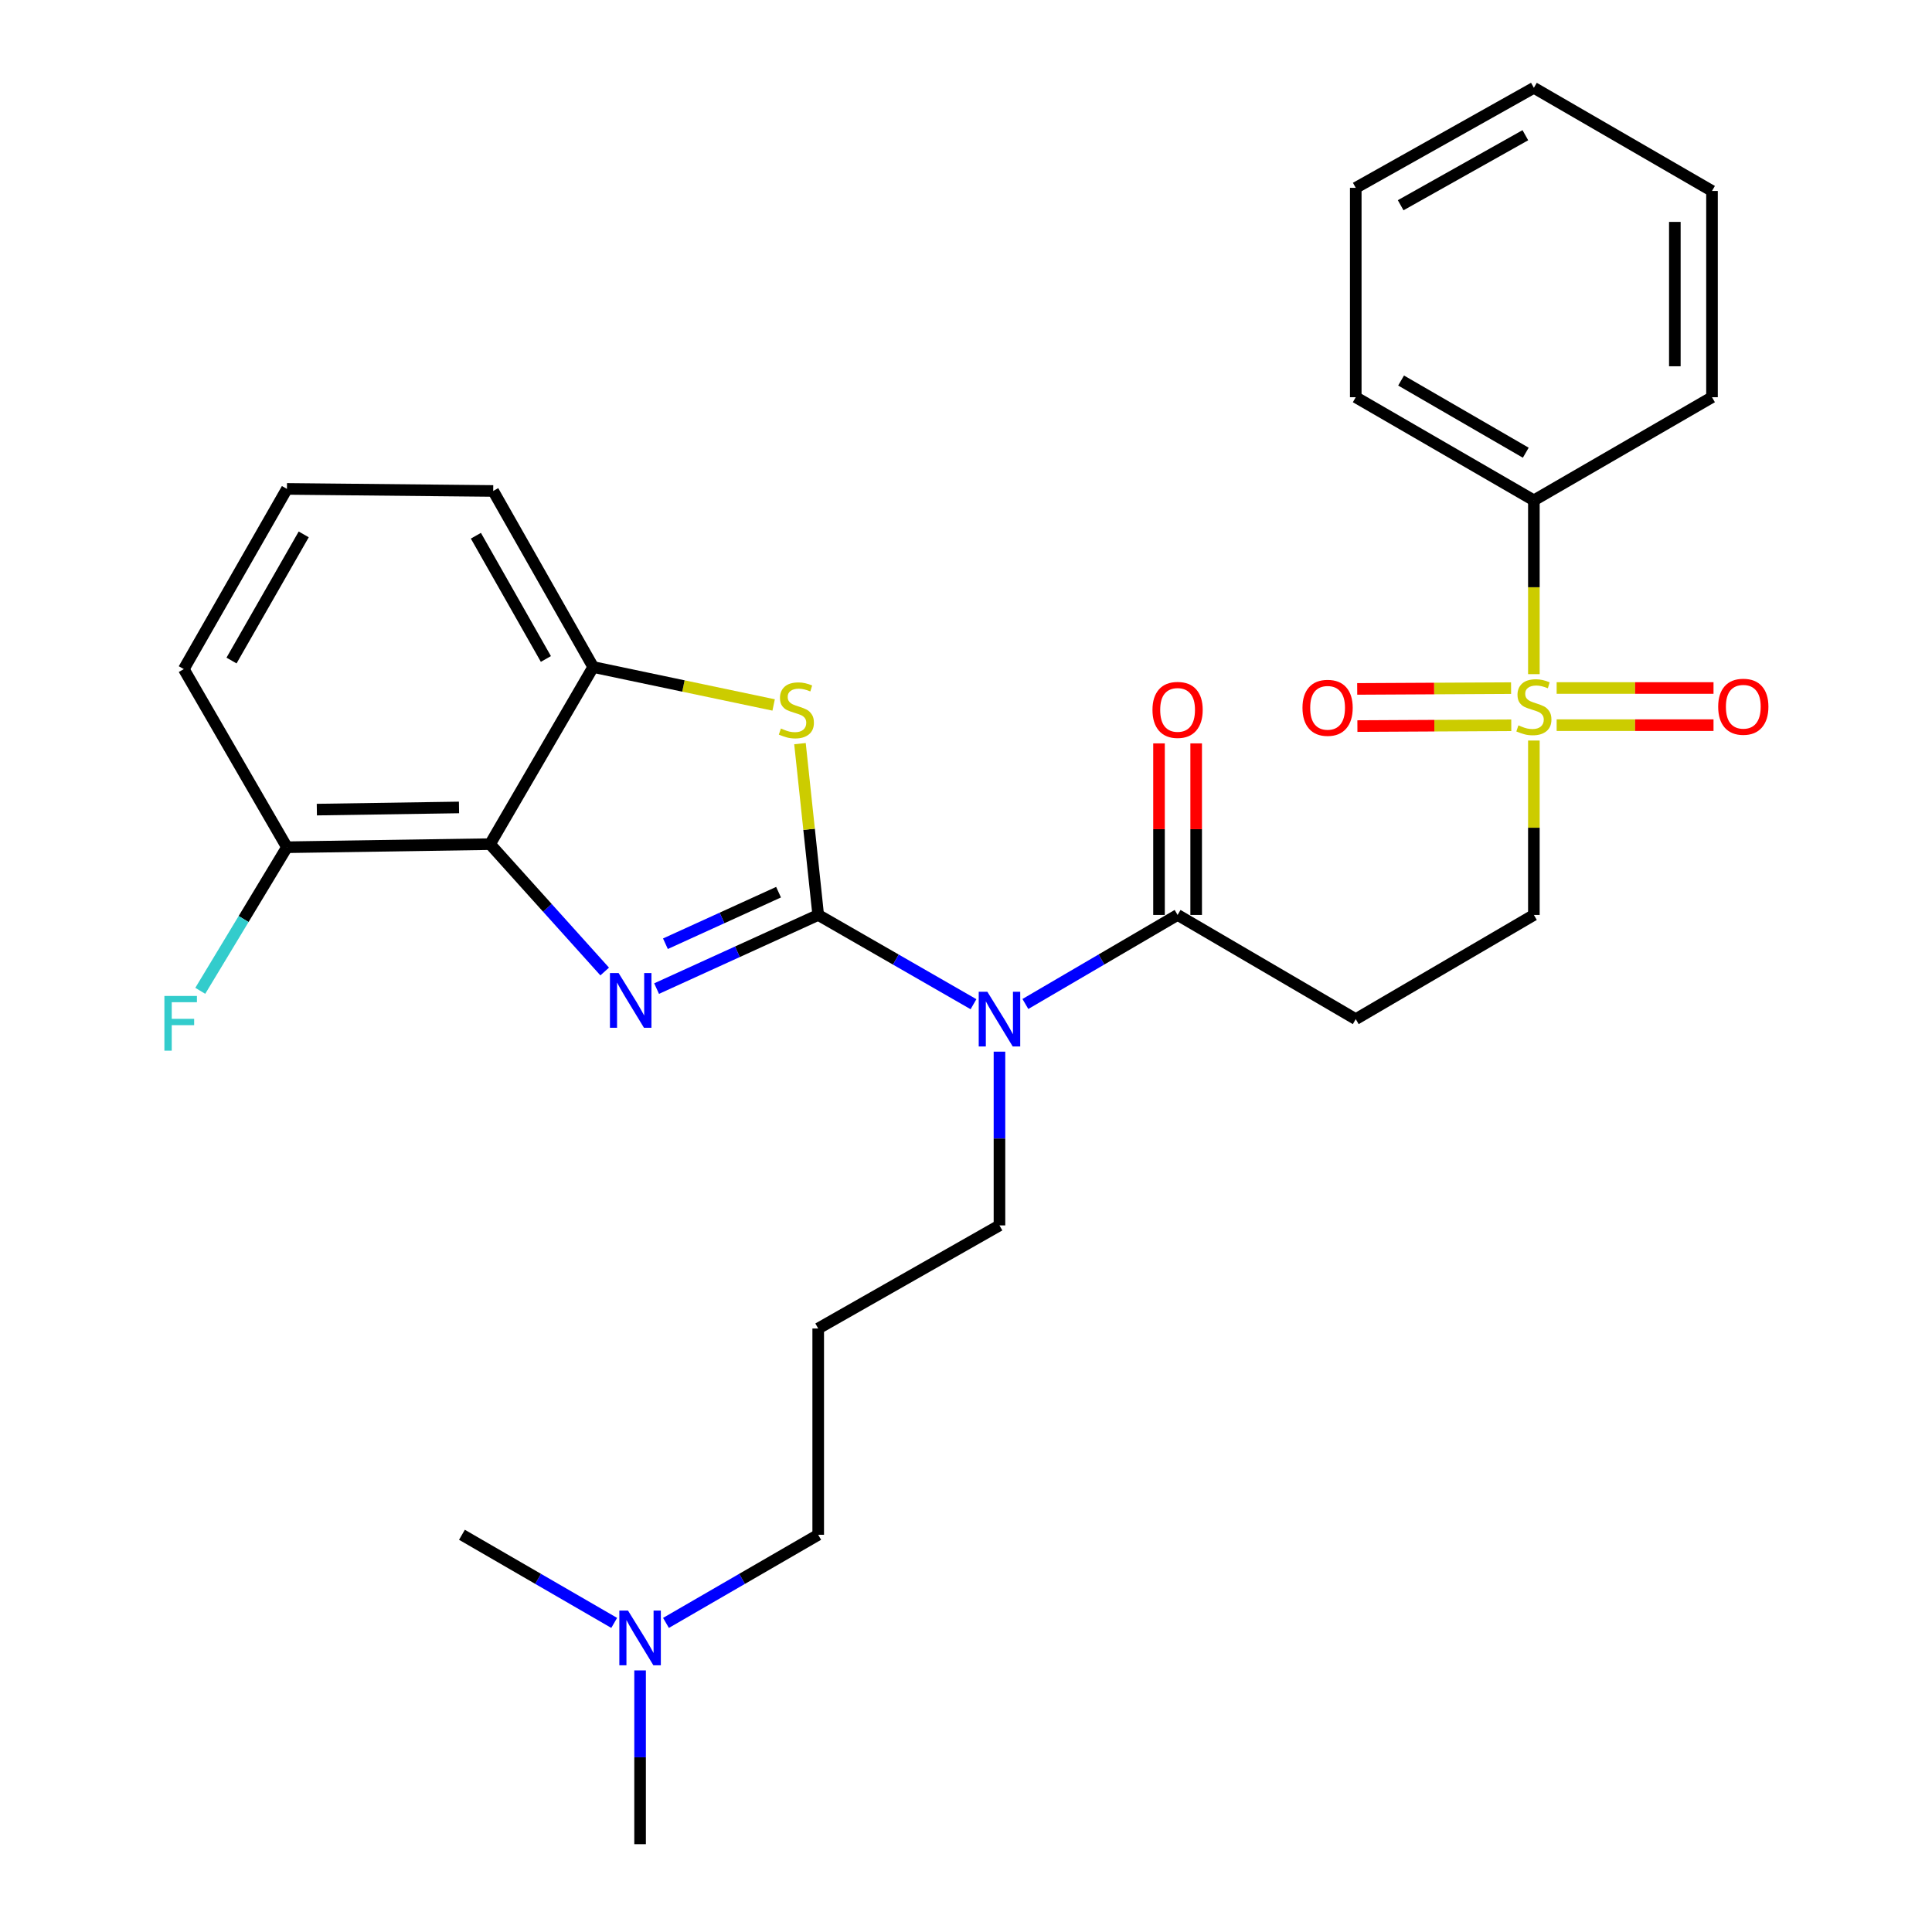 <?xml version='1.0' encoding='iso-8859-1'?>
<svg version='1.1' baseProfile='full'
              xmlns='http://www.w3.org/2000/svg'
                      xmlns:rdkit='http://www.rdkit.org/xml'
                      xmlns:xlink='http://www.w3.org/1999/xlink'
                  xml:space='preserve'
width='1000px' height='1000px' viewBox='0 0 1000 1000'>
<!-- END OF HEADER -->
<rect style='opacity:1.0;fill:#FFFFFF;stroke:none' width='1000' height='1000' x='0' y='0'> </rect>
<path class='bond-0' d='M 423.503,473.574 L 381.678,492.634' style='fill:none;fill-rule:evenodd;stroke:#000000;stroke-width:6px;stroke-linecap:butt;stroke-linejoin:miter;stroke-opacity:1' />
<path class='bond-0' d='M 381.678,492.634 L 339.852,511.693' style='fill:none;fill-rule:evenodd;stroke:#0000FF;stroke-width:6px;stroke-linecap:butt;stroke-linejoin:miter;stroke-opacity:1' />
<path class='bond-0' d='M 402.98,461.79 L 373.702,475.131' style='fill:none;fill-rule:evenodd;stroke:#000000;stroke-width:6px;stroke-linecap:butt;stroke-linejoin:miter;stroke-opacity:1' />
<path class='bond-0' d='M 373.702,475.131 L 344.424,488.473' style='fill:none;fill-rule:evenodd;stroke:#0000FF;stroke-width:6px;stroke-linecap:butt;stroke-linejoin:miter;stroke-opacity:1' />
<path class='bond-1' d='M 423.503,473.574 L 463.691,496.675' style='fill:none;fill-rule:evenodd;stroke:#000000;stroke-width:6px;stroke-linecap:butt;stroke-linejoin:miter;stroke-opacity:1' />
<path class='bond-1' d='M 463.691,496.675 L 503.878,519.776' style='fill:none;fill-rule:evenodd;stroke:#0000FF;stroke-width:6px;stroke-linecap:butt;stroke-linejoin:miter;stroke-opacity:1' />
<path class='bond-2' d='M 423.503,473.574 L 418.785,429.242' style='fill:none;fill-rule:evenodd;stroke:#000000;stroke-width:6px;stroke-linecap:butt;stroke-linejoin:miter;stroke-opacity:1' />
<path class='bond-2' d='M 418.785,429.242 L 414.066,384.91' style='fill:none;fill-rule:evenodd;stroke:#CCCC00;stroke-width:6px;stroke-linecap:butt;stroke-linejoin:miter;stroke-opacity:1' />
<path class='bond-4' d='M 312.985,502.848 L 283.315,469.885' style='fill:none;fill-rule:evenodd;stroke:#0000FF;stroke-width:6px;stroke-linecap:butt;stroke-linejoin:miter;stroke-opacity:1' />
<path class='bond-4' d='M 283.315,469.885 L 253.645,436.923' style='fill:none;fill-rule:evenodd;stroke:#000000;stroke-width:6px;stroke-linecap:butt;stroke-linejoin:miter;stroke-opacity:1' />
<path class='bond-6' d='M 530.734,519.66 L 570.126,496.617' style='fill:none;fill-rule:evenodd;stroke:#0000FF;stroke-width:6px;stroke-linecap:butt;stroke-linejoin:miter;stroke-opacity:1' />
<path class='bond-6' d='M 570.126,496.617 L 609.519,473.574' style='fill:none;fill-rule:evenodd;stroke:#000000;stroke-width:6px;stroke-linecap:butt;stroke-linejoin:miter;stroke-opacity:1' />
<path class='bond-14' d='M 517.323,544.334 L 517.323,589.299' style='fill:none;fill-rule:evenodd;stroke:#0000FF;stroke-width:6px;stroke-linecap:butt;stroke-linejoin:miter;stroke-opacity:1' />
<path class='bond-14' d='M 517.323,589.299 L 517.323,634.265' style='fill:none;fill-rule:evenodd;stroke:#000000;stroke-width:6px;stroke-linecap:butt;stroke-linejoin:miter;stroke-opacity:1' />
<path class='bond-5' d='M 400.432,364.885 L 353.736,355.068' style='fill:none;fill-rule:evenodd;stroke:#CCCC00;stroke-width:6px;stroke-linecap:butt;stroke-linejoin:miter;stroke-opacity:1' />
<path class='bond-5' d='M 353.736,355.068 L 307.041,345.251' style='fill:none;fill-rule:evenodd;stroke:#000000;stroke-width:6px;stroke-linecap:butt;stroke-linejoin:miter;stroke-opacity:1' />
<path class='bond-3' d='M 793.932,383.301 L 793.932,428.438' style='fill:none;fill-rule:evenodd;stroke:#CCCC00;stroke-width:6px;stroke-linecap:butt;stroke-linejoin:miter;stroke-opacity:1' />
<path class='bond-3' d='M 793.932,428.438 L 793.932,473.574' style='fill:none;fill-rule:evenodd;stroke:#000000;stroke-width:6px;stroke-linecap:butt;stroke-linejoin:miter;stroke-opacity:1' />
<path class='bond-9' d='M 782.132,356.169 L 742.309,356.376' style='fill:none;fill-rule:evenodd;stroke:#CCCC00;stroke-width:6px;stroke-linecap:butt;stroke-linejoin:miter;stroke-opacity:1' />
<path class='bond-9' d='M 742.309,356.376 L 702.486,356.583' style='fill:none;fill-rule:evenodd;stroke:#FF0000;stroke-width:6px;stroke-linecap:butt;stroke-linejoin:miter;stroke-opacity:1' />
<path class='bond-9' d='M 782.232,375.402 L 742.409,375.61' style='fill:none;fill-rule:evenodd;stroke:#CCCC00;stroke-width:6px;stroke-linecap:butt;stroke-linejoin:miter;stroke-opacity:1' />
<path class='bond-9' d='M 742.409,375.61 L 702.586,375.817' style='fill:none;fill-rule:evenodd;stroke:#FF0000;stroke-width:6px;stroke-linecap:butt;stroke-linejoin:miter;stroke-opacity:1' />
<path class='bond-10' d='M 805.721,375.341 L 846.316,375.341' style='fill:none;fill-rule:evenodd;stroke:#CCCC00;stroke-width:6px;stroke-linecap:butt;stroke-linejoin:miter;stroke-opacity:1' />
<path class='bond-10' d='M 846.316,375.341 L 886.912,375.341' style='fill:none;fill-rule:evenodd;stroke:#FF0000;stroke-width:6px;stroke-linecap:butt;stroke-linejoin:miter;stroke-opacity:1' />
<path class='bond-10' d='M 805.721,356.107 L 846.316,356.107' style='fill:none;fill-rule:evenodd;stroke:#CCCC00;stroke-width:6px;stroke-linecap:butt;stroke-linejoin:miter;stroke-opacity:1' />
<path class='bond-10' d='M 846.316,356.107 L 886.912,356.107' style='fill:none;fill-rule:evenodd;stroke:#FF0000;stroke-width:6px;stroke-linecap:butt;stroke-linejoin:miter;stroke-opacity:1' />
<path class='bond-11' d='M 793.932,348.936 L 793.932,303.955' style='fill:none;fill-rule:evenodd;stroke:#CCCC00;stroke-width:6px;stroke-linecap:butt;stroke-linejoin:miter;stroke-opacity:1' />
<path class='bond-11' d='M 793.932,303.955 L 793.932,258.975' style='fill:none;fill-rule:evenodd;stroke:#000000;stroke-width:6px;stroke-linecap:butt;stroke-linejoin:miter;stroke-opacity:1' />
<path class='bond-12' d='M 253.645,436.923 L 148.519,438.526' style='fill:none;fill-rule:evenodd;stroke:#000000;stroke-width:6px;stroke-linecap:butt;stroke-linejoin:miter;stroke-opacity:1' />
<path class='bond-12' d='M 237.583,417.931 L 163.995,419.053' style='fill:none;fill-rule:evenodd;stroke:#000000;stroke-width:6px;stroke-linecap:butt;stroke-linejoin:miter;stroke-opacity:1' />
<path class='bond-29' d='M 253.645,436.923 L 307.041,345.251' style='fill:none;fill-rule:evenodd;stroke:#000000;stroke-width:6px;stroke-linecap:butt;stroke-linejoin:miter;stroke-opacity:1' />
<path class='bond-18' d='M 307.041,345.251 L 255.28,254.124' style='fill:none;fill-rule:evenodd;stroke:#000000;stroke-width:6px;stroke-linecap:butt;stroke-linejoin:miter;stroke-opacity:1' />
<path class='bond-18' d='M 282.552,341.081 L 246.319,277.292' style='fill:none;fill-rule:evenodd;stroke:#000000;stroke-width:6px;stroke-linecap:butt;stroke-linejoin:miter;stroke-opacity:1' />
<path class='bond-7' d='M 609.519,473.574 L 701.736,527.505' style='fill:none;fill-rule:evenodd;stroke:#000000;stroke-width:6px;stroke-linecap:butt;stroke-linejoin:miter;stroke-opacity:1' />
<path class='bond-13' d='M 619.136,473.574 L 619.136,429.175' style='fill:none;fill-rule:evenodd;stroke:#000000;stroke-width:6px;stroke-linecap:butt;stroke-linejoin:miter;stroke-opacity:1' />
<path class='bond-13' d='M 619.136,429.175 L 619.136,384.775' style='fill:none;fill-rule:evenodd;stroke:#FF0000;stroke-width:6px;stroke-linecap:butt;stroke-linejoin:miter;stroke-opacity:1' />
<path class='bond-13' d='M 599.902,473.574 L 599.902,429.175' style='fill:none;fill-rule:evenodd;stroke:#000000;stroke-width:6px;stroke-linecap:butt;stroke-linejoin:miter;stroke-opacity:1' />
<path class='bond-13' d='M 599.902,429.175 L 599.902,384.775' style='fill:none;fill-rule:evenodd;stroke:#FF0000;stroke-width:6px;stroke-linecap:butt;stroke-linejoin:miter;stroke-opacity:1' />
<path class='bond-8' d='M 701.736,527.505 L 793.932,473.574' style='fill:none;fill-rule:evenodd;stroke:#000000;stroke-width:6px;stroke-linecap:butt;stroke-linejoin:miter;stroke-opacity:1' />
<path class='bond-22' d='M 793.932,258.975 L 701.736,205.6' style='fill:none;fill-rule:evenodd;stroke:#000000;stroke-width:6px;stroke-linecap:butt;stroke-linejoin:miter;stroke-opacity:1' />
<path class='bond-22' d='M 789.739,234.323 L 725.202,196.96' style='fill:none;fill-rule:evenodd;stroke:#000000;stroke-width:6px;stroke-linecap:butt;stroke-linejoin:miter;stroke-opacity:1' />
<path class='bond-23' d='M 793.932,258.975 L 886.127,205.6' style='fill:none;fill-rule:evenodd;stroke:#000000;stroke-width:6px;stroke-linecap:butt;stroke-linejoin:miter;stroke-opacity:1' />
<path class='bond-17' d='M 148.519,438.526 L 126.091,475.684' style='fill:none;fill-rule:evenodd;stroke:#000000;stroke-width:6px;stroke-linecap:butt;stroke-linejoin:miter;stroke-opacity:1' />
<path class='bond-17' d='M 126.091,475.684 L 103.663,512.842' style='fill:none;fill-rule:evenodd;stroke:#33CCCC;stroke-width:6px;stroke-linecap:butt;stroke-linejoin:miter;stroke-opacity:1' />
<path class='bond-21' d='M 148.519,438.526 L 95.134,346.33' style='fill:none;fill-rule:evenodd;stroke:#000000;stroke-width:6px;stroke-linecap:butt;stroke-linejoin:miter;stroke-opacity:1' />
<path class='bond-15' d='M 517.323,634.265 L 423.503,687.629' style='fill:none;fill-rule:evenodd;stroke:#000000;stroke-width:6px;stroke-linecap:butt;stroke-linejoin:miter;stroke-opacity:1' />
<path class='bond-19' d='M 423.503,687.629 L 423.503,794.4' style='fill:none;fill-rule:evenodd;stroke:#000000;stroke-width:6px;stroke-linecap:butt;stroke-linejoin:miter;stroke-opacity:1' />
<path class='bond-16' d='M 344.711,840.015 L 384.107,817.207' style='fill:none;fill-rule:evenodd;stroke:#0000FF;stroke-width:6px;stroke-linecap:butt;stroke-linejoin:miter;stroke-opacity:1' />
<path class='bond-16' d='M 384.107,817.207 L 423.503,794.4' style='fill:none;fill-rule:evenodd;stroke:#000000;stroke-width:6px;stroke-linecap:butt;stroke-linejoin:miter;stroke-opacity:1' />
<path class='bond-24' d='M 331.308,864.604 L 331.308,909.575' style='fill:none;fill-rule:evenodd;stroke:#0000FF;stroke-width:6px;stroke-linecap:butt;stroke-linejoin:miter;stroke-opacity:1' />
<path class='bond-24' d='M 331.308,909.575 L 331.308,954.545' style='fill:none;fill-rule:evenodd;stroke:#000000;stroke-width:6px;stroke-linecap:butt;stroke-linejoin:miter;stroke-opacity:1' />
<path class='bond-25' d='M 317.904,840.016 L 278.503,817.208' style='fill:none;fill-rule:evenodd;stroke:#0000FF;stroke-width:6px;stroke-linecap:butt;stroke-linejoin:miter;stroke-opacity:1' />
<path class='bond-25' d='M 278.503,817.208 L 239.101,794.4' style='fill:none;fill-rule:evenodd;stroke:#000000;stroke-width:6px;stroke-linecap:butt;stroke-linejoin:miter;stroke-opacity:1' />
<path class='bond-20' d='M 255.28,254.124 L 148.519,253.055' style='fill:none;fill-rule:evenodd;stroke:#000000;stroke-width:6px;stroke-linecap:butt;stroke-linejoin:miter;stroke-opacity:1' />
<path class='bond-30' d='M 148.519,253.055 L 95.134,346.33' style='fill:none;fill-rule:evenodd;stroke:#000000;stroke-width:6px;stroke-linecap:butt;stroke-linejoin:miter;stroke-opacity:1' />
<path class='bond-30' d='M 157.205,276.601 L 119.835,341.893' style='fill:none;fill-rule:evenodd;stroke:#000000;stroke-width:6px;stroke-linecap:butt;stroke-linejoin:miter;stroke-opacity:1' />
<path class='bond-26' d='M 701.736,205.6 L 701.736,97.226' style='fill:none;fill-rule:evenodd;stroke:#000000;stroke-width:6px;stroke-linecap:butt;stroke-linejoin:miter;stroke-opacity:1' />
<path class='bond-27' d='M 886.127,205.6 L 886.127,98.84' style='fill:none;fill-rule:evenodd;stroke:#000000;stroke-width:6px;stroke-linecap:butt;stroke-linejoin:miter;stroke-opacity:1' />
<path class='bond-27' d='M 866.893,189.586 L 866.893,114.854' style='fill:none;fill-rule:evenodd;stroke:#000000;stroke-width:6px;stroke-linecap:butt;stroke-linejoin:miter;stroke-opacity:1' />
<path class='bond-31' d='M 701.736,97.226 L 793.932,45.455' style='fill:none;fill-rule:evenodd;stroke:#000000;stroke-width:6px;stroke-linecap:butt;stroke-linejoin:miter;stroke-opacity:1' />
<path class='bond-31' d='M 724.983,106.232 L 789.52,69.991' style='fill:none;fill-rule:evenodd;stroke:#000000;stroke-width:6px;stroke-linecap:butt;stroke-linejoin:miter;stroke-opacity:1' />
<path class='bond-28' d='M 886.127,98.84 L 793.932,45.455' style='fill:none;fill-rule:evenodd;stroke:#000000;stroke-width:6px;stroke-linecap:butt;stroke-linejoin:miter;stroke-opacity:1' />
<path  class='atom-1' d='M 320.186 503.642
L 329.466 518.642
Q 330.386 520.122, 331.866 522.802
Q 333.346 525.482, 333.426 525.642
L 333.426 503.642
L 337.186 503.642
L 337.186 531.962
L 333.306 531.962
L 323.346 515.562
Q 322.186 513.642, 320.946 511.442
Q 319.746 509.242, 319.386 508.562
L 319.386 531.962
L 315.706 531.962
L 315.706 503.642
L 320.186 503.642
' fill='#0000FF'/>
<path  class='atom-2' d='M 511.063 513.345
L 520.343 528.345
Q 521.263 529.825, 522.743 532.505
Q 524.223 535.185, 524.303 535.345
L 524.303 513.345
L 528.063 513.345
L 528.063 541.665
L 524.183 541.665
L 514.223 525.265
Q 513.063 523.345, 511.823 521.145
Q 510.623 518.945, 510.263 518.265
L 510.263 541.665
L 506.583 541.665
L 506.583 513.345
L 511.063 513.345
' fill='#0000FF'/>
<path  class='atom-3' d='M 404.198 377.079
Q 404.518 377.199, 405.838 377.759
Q 407.158 378.319, 408.598 378.679
Q 410.078 378.999, 411.518 378.999
Q 414.198 378.999, 415.758 377.719
Q 417.318 376.399, 417.318 374.119
Q 417.318 372.559, 416.518 371.599
Q 415.758 370.639, 414.558 370.119
Q 413.358 369.599, 411.358 368.999
Q 408.838 368.239, 407.318 367.519
Q 405.838 366.799, 404.758 365.279
Q 403.718 363.759, 403.718 361.199
Q 403.718 357.639, 406.118 355.439
Q 408.558 353.239, 413.358 353.239
Q 416.638 353.239, 420.358 354.799
L 419.438 357.879
Q 416.038 356.479, 413.478 356.479
Q 410.718 356.479, 409.198 357.639
Q 407.678 358.759, 407.718 360.719
Q 407.718 362.239, 408.478 363.159
Q 409.278 364.079, 410.398 364.599
Q 411.558 365.119, 413.478 365.719
Q 416.038 366.519, 417.558 367.319
Q 419.078 368.119, 420.158 369.759
Q 421.278 371.359, 421.278 374.119
Q 421.278 378.039, 418.638 380.159
Q 416.038 382.239, 411.678 382.239
Q 409.158 382.239, 407.238 381.679
Q 405.358 381.159, 403.118 380.239
L 404.198 377.079
' fill='#CCCC00'/>
<path  class='atom-4' d='M 785.932 375.444
Q 786.252 375.564, 787.572 376.124
Q 788.892 376.684, 790.332 377.044
Q 791.812 377.364, 793.252 377.364
Q 795.932 377.364, 797.492 376.084
Q 799.052 374.764, 799.052 372.484
Q 799.052 370.924, 798.252 369.964
Q 797.492 369.004, 796.292 368.484
Q 795.092 367.964, 793.092 367.364
Q 790.572 366.604, 789.052 365.884
Q 787.572 365.164, 786.492 363.644
Q 785.452 362.124, 785.452 359.564
Q 785.452 356.004, 787.852 353.804
Q 790.292 351.604, 795.092 351.604
Q 798.372 351.604, 802.092 353.164
L 801.172 356.244
Q 797.772 354.844, 795.212 354.844
Q 792.452 354.844, 790.932 356.004
Q 789.412 357.124, 789.452 359.084
Q 789.452 360.604, 790.212 361.524
Q 791.012 362.444, 792.132 362.964
Q 793.292 363.484, 795.212 364.084
Q 797.772 364.884, 799.292 365.684
Q 800.812 366.484, 801.892 368.124
Q 803.012 369.724, 803.012 372.484
Q 803.012 376.404, 800.372 378.524
Q 797.772 380.604, 793.412 380.604
Q 790.892 380.604, 788.972 380.044
Q 787.092 379.524, 784.852 378.604
L 785.932 375.444
' fill='#CCCC00'/>
<path  class='atom-10' d='M 674.161 366.36
Q 674.161 359.56, 677.521 355.76
Q 680.881 351.96, 687.161 351.96
Q 693.441 351.96, 696.801 355.76
Q 700.161 359.56, 700.161 366.36
Q 700.161 373.24, 696.761 377.16
Q 693.361 381.04, 687.161 381.04
Q 680.921 381.04, 677.521 377.16
Q 674.161 373.28, 674.161 366.36
M 687.161 377.84
Q 691.481 377.84, 693.801 374.96
Q 696.161 372.04, 696.161 366.36
Q 696.161 360.8, 693.801 358
Q 691.481 355.16, 687.161 355.16
Q 682.841 355.16, 680.481 357.96
Q 678.161 360.76, 678.161 366.36
Q 678.161 372.08, 680.481 374.96
Q 682.841 377.84, 687.161 377.84
' fill='#FF0000'/>
<path  class='atom-11' d='M 889.327 365.804
Q 889.327 359.004, 892.687 355.204
Q 896.047 351.404, 902.327 351.404
Q 908.607 351.404, 911.967 355.204
Q 915.327 359.004, 915.327 365.804
Q 915.327 372.684, 911.927 376.604
Q 908.527 380.484, 902.327 380.484
Q 896.087 380.484, 892.687 376.604
Q 889.327 372.724, 889.327 365.804
M 902.327 377.284
Q 906.647 377.284, 908.967 374.404
Q 911.327 371.484, 911.327 365.804
Q 911.327 360.244, 908.967 357.444
Q 906.647 354.604, 902.327 354.604
Q 898.007 354.604, 895.647 357.404
Q 893.327 360.204, 893.327 365.804
Q 893.327 371.524, 895.647 374.404
Q 898.007 377.284, 902.327 377.284
' fill='#FF0000'/>
<path  class='atom-14' d='M 596.519 367.439
Q 596.519 360.639, 599.879 356.839
Q 603.239 353.039, 609.519 353.039
Q 615.799 353.039, 619.159 356.839
Q 622.519 360.639, 622.519 367.439
Q 622.519 374.319, 619.119 378.239
Q 615.719 382.119, 609.519 382.119
Q 603.279 382.119, 599.879 378.239
Q 596.519 374.359, 596.519 367.439
M 609.519 378.919
Q 613.839 378.919, 616.159 376.039
Q 618.519 373.119, 618.519 367.439
Q 618.519 361.879, 616.159 359.079
Q 613.839 356.239, 609.519 356.239
Q 605.199 356.239, 602.839 359.039
Q 600.519 361.839, 600.519 367.439
Q 600.519 373.159, 602.839 376.039
Q 605.199 378.919, 609.519 378.919
' fill='#FF0000'/>
<path  class='atom-17' d='M 325.048 833.615
L 334.328 848.615
Q 335.248 850.095, 336.728 852.775
Q 338.208 855.455, 338.288 855.615
L 338.288 833.615
L 342.048 833.615
L 342.048 861.935
L 338.168 861.935
L 328.208 845.535
Q 327.048 843.615, 325.808 841.415
Q 324.608 839.215, 324.248 838.535
L 324.248 861.935
L 320.568 861.935
L 320.568 833.615
L 325.048 833.615
' fill='#0000FF'/>
<path  class='atom-18' d='M 85.09 515.503
L 101.93 515.503
L 101.93 518.743
L 88.89 518.743
L 88.89 527.343
L 100.49 527.343
L 100.49 530.623
L 88.89 530.623
L 88.89 543.823
L 85.09 543.823
L 85.09 515.503
' fill='#33CCCC'/>
</svg>
